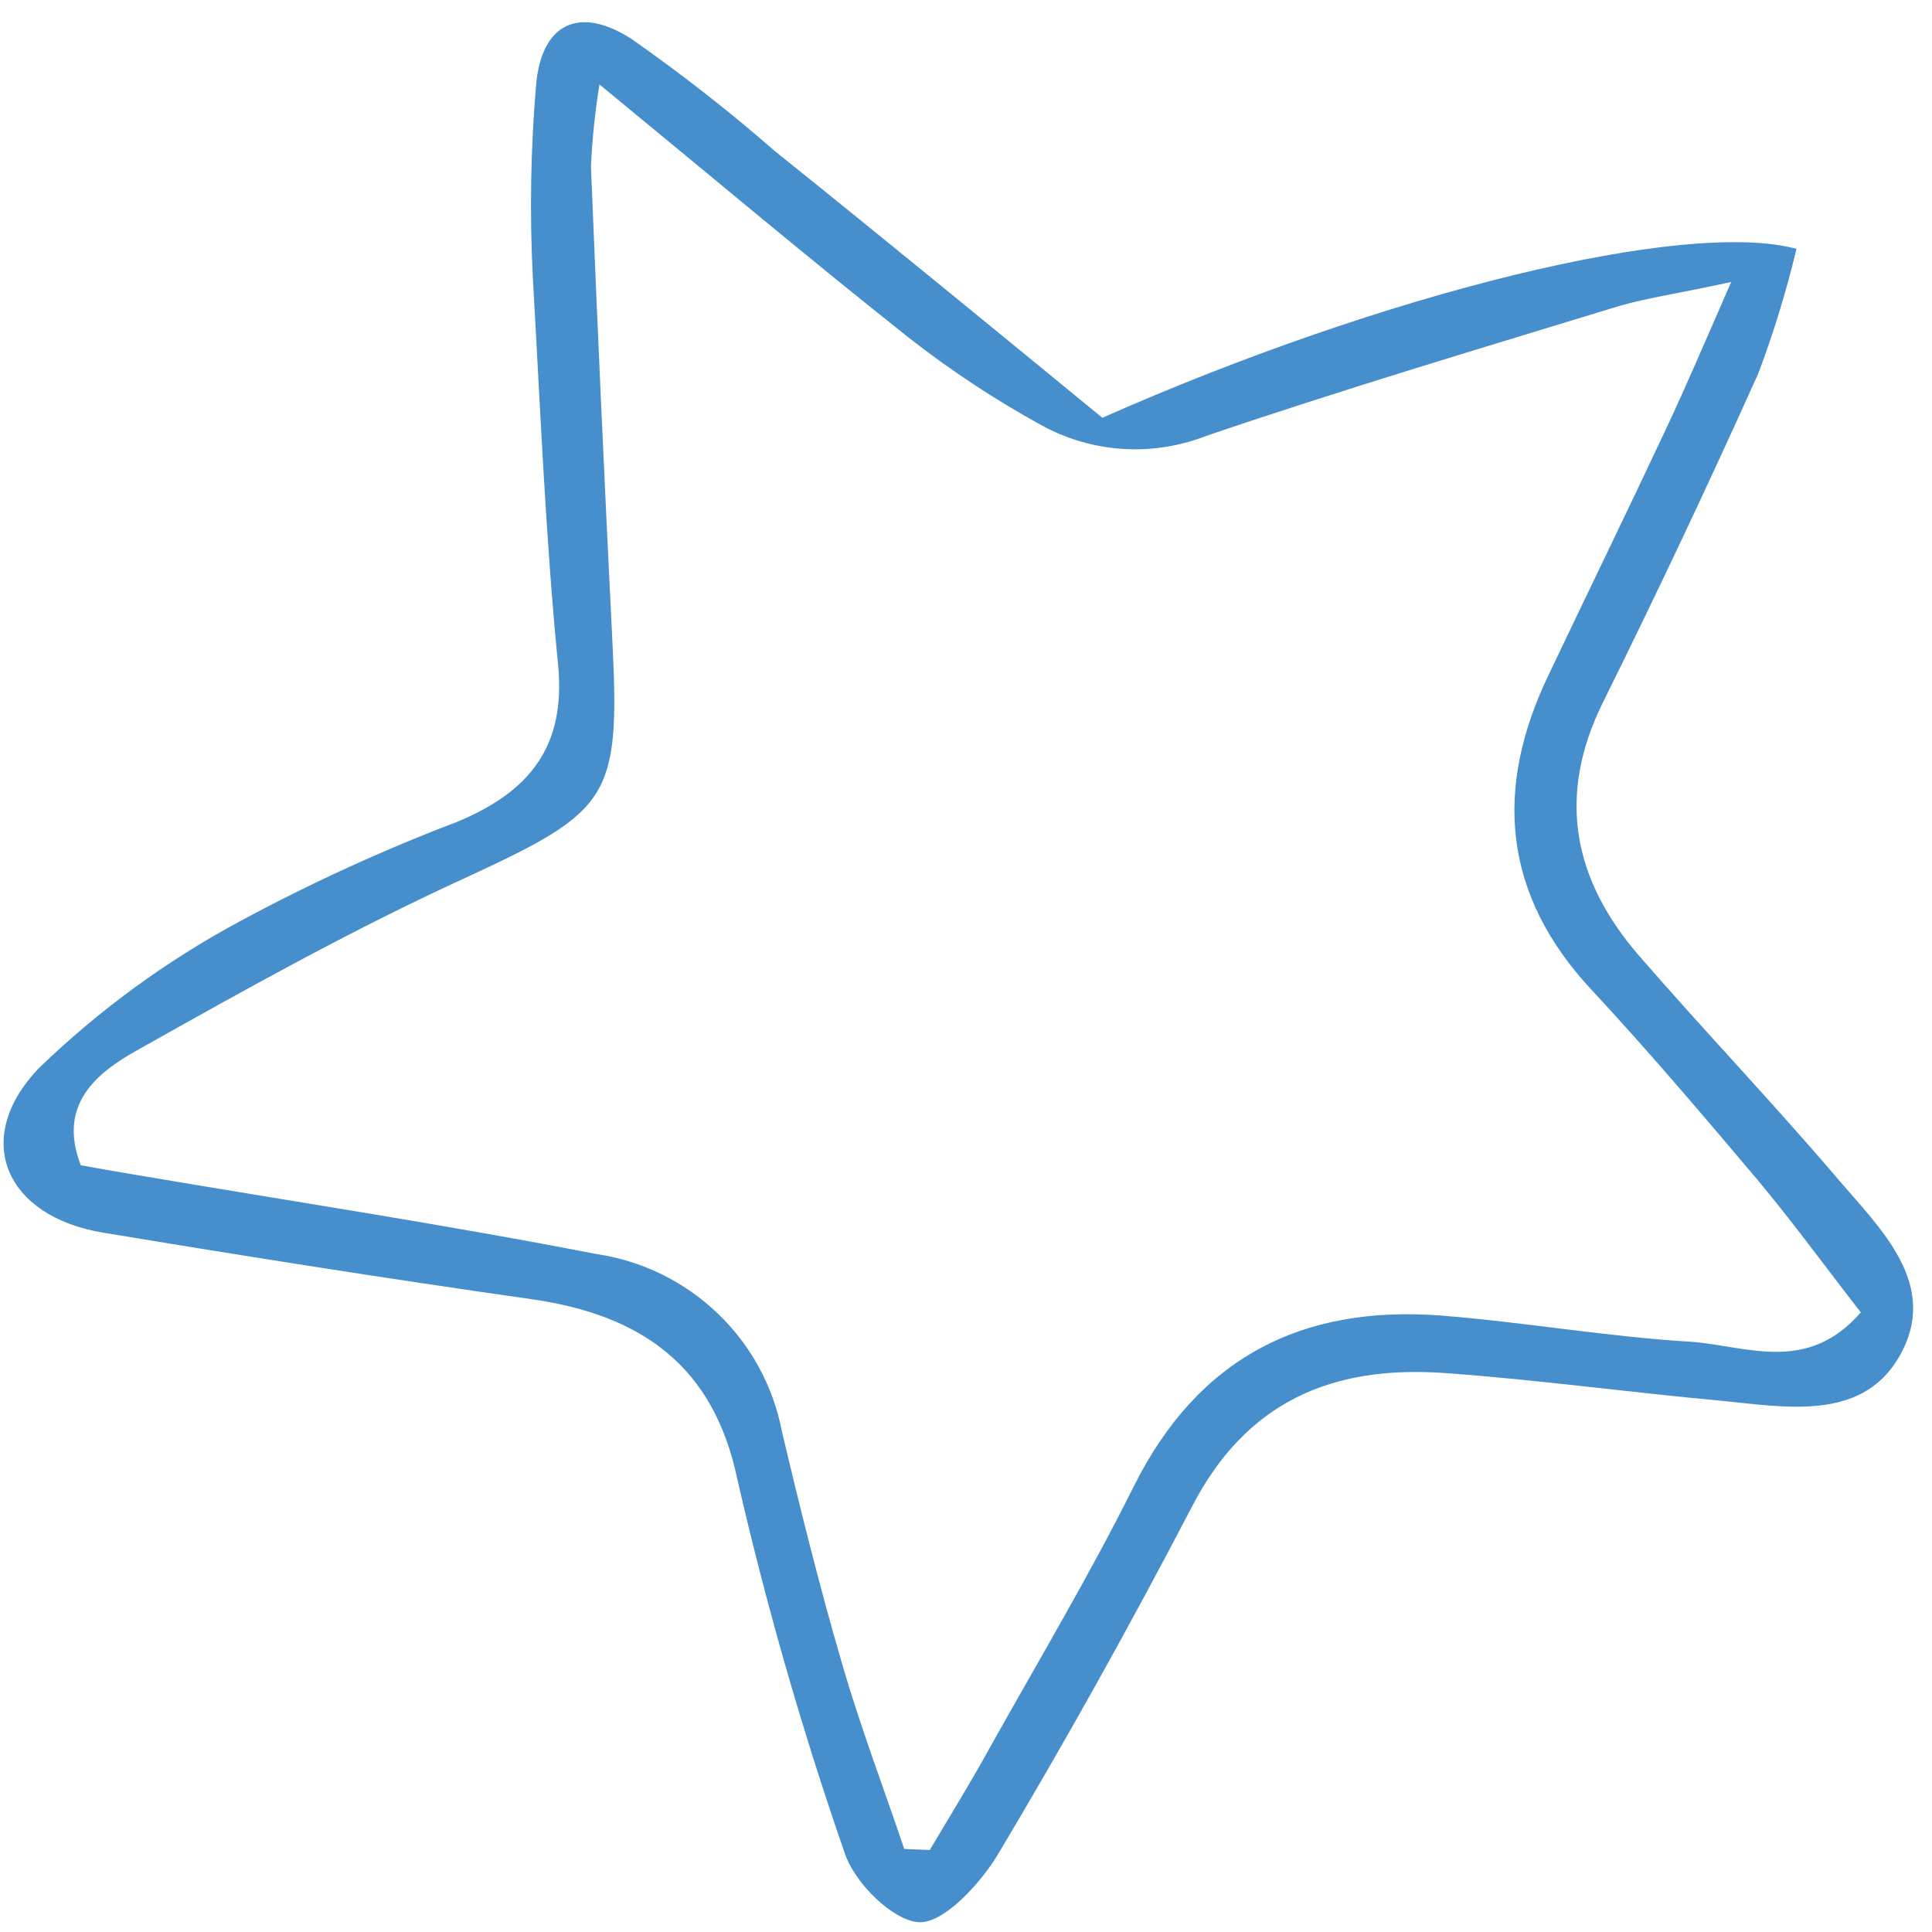 <svg width="71" height="71" viewBox="0 0 71 71" fill="none" xmlns="http://www.w3.org/2000/svg">
<path d="M40.51 15.353C50.9 10.76 61.911 8.04 66.02 9.145C65.649 10.697 65.181 12.224 64.619 13.718C62.786 17.795 60.879 21.834 58.896 25.835C57.197 29.284 57.822 32.342 60.242 35.131C62.663 37.921 65.154 40.526 67.513 43.293C69.116 45.176 71.348 47.241 69.765 49.906C68.362 52.267 65.515 51.692 63.197 51.471C59.848 51.166 56.505 50.705 53.144 50.462C48.981 50.154 45.794 51.485 43.783 55.409C41.515 59.758 39.146 64.01 36.633 68.215C36.006 69.227 34.682 70.698 33.755 70.639C32.829 70.579 31.392 69.222 31.024 68.044C29.471 63.564 28.162 59.004 27.102 54.384C26.233 50.195 23.585 48.33 19.559 47.748C14.287 46.999 9.029 46.168 3.773 45.296C0.207 44.701 -1.054 41.866 1.414 39.269C3.613 37.138 6.099 35.32 8.799 33.866C11.383 32.471 14.056 31.247 16.802 30.201C19.436 29.106 20.809 27.461 20.508 24.416C20.046 19.704 19.856 14.973 19.583 10.237C19.461 7.865 19.5 5.487 19.701 3.12C19.899 0.875 21.264 0.195 23.186 1.417C25.022 2.699 26.787 4.079 28.474 5.551C32.484 8.77 36.482 12.05 40.51 15.353ZM68.374 48.218C67.105 46.588 65.891 44.917 64.578 43.347C62.588 40.991 60.598 38.645 58.509 36.398C55.211 32.877 54.903 28.981 56.903 24.818C58.355 21.763 59.804 18.792 61.224 15.767C61.957 14.209 62.629 12.628 63.62 10.364C61.64 10.791 60.569 10.944 59.544 11.233C54.459 12.787 49.353 14.309 44.324 16.02C43.35 16.401 42.305 16.564 41.261 16.497C40.218 16.43 39.202 16.136 38.285 15.634C36.571 14.694 34.936 13.615 33.398 12.41C29.719 9.496 26.128 6.471 22.03 3.103C21.867 4.102 21.763 5.11 21.717 6.121C21.954 11.98 22.218 17.836 22.511 23.69C22.789 29.318 22.361 29.82 17.251 32.193C13.07 34.095 9.019 36.356 5 38.619C3.579 39.422 2.1 40.575 2.968 42.822C3.568 42.93 4.242 43.052 4.916 43.163C10.576 44.125 16.25 44.983 21.884 46.079C23.564 46.322 25.127 47.08 26.354 48.248C27.582 49.415 28.413 50.934 28.732 52.593C29.407 55.445 30.114 58.288 30.936 61.105C31.602 63.416 32.459 65.663 33.23 67.948C33.543 67.962 33.856 67.975 34.168 67.987C34.92 66.721 35.703 65.456 36.415 64.156C38.186 60.991 40.048 57.87 41.665 54.626C44.023 49.896 47.84 47.957 52.96 48.346C56.03 48.588 59.087 49.13 62.159 49.31C64.168 49.456 66.41 50.514 68.394 48.219L68.374 48.218Z" fill="#468ECC"/>
</svg>
